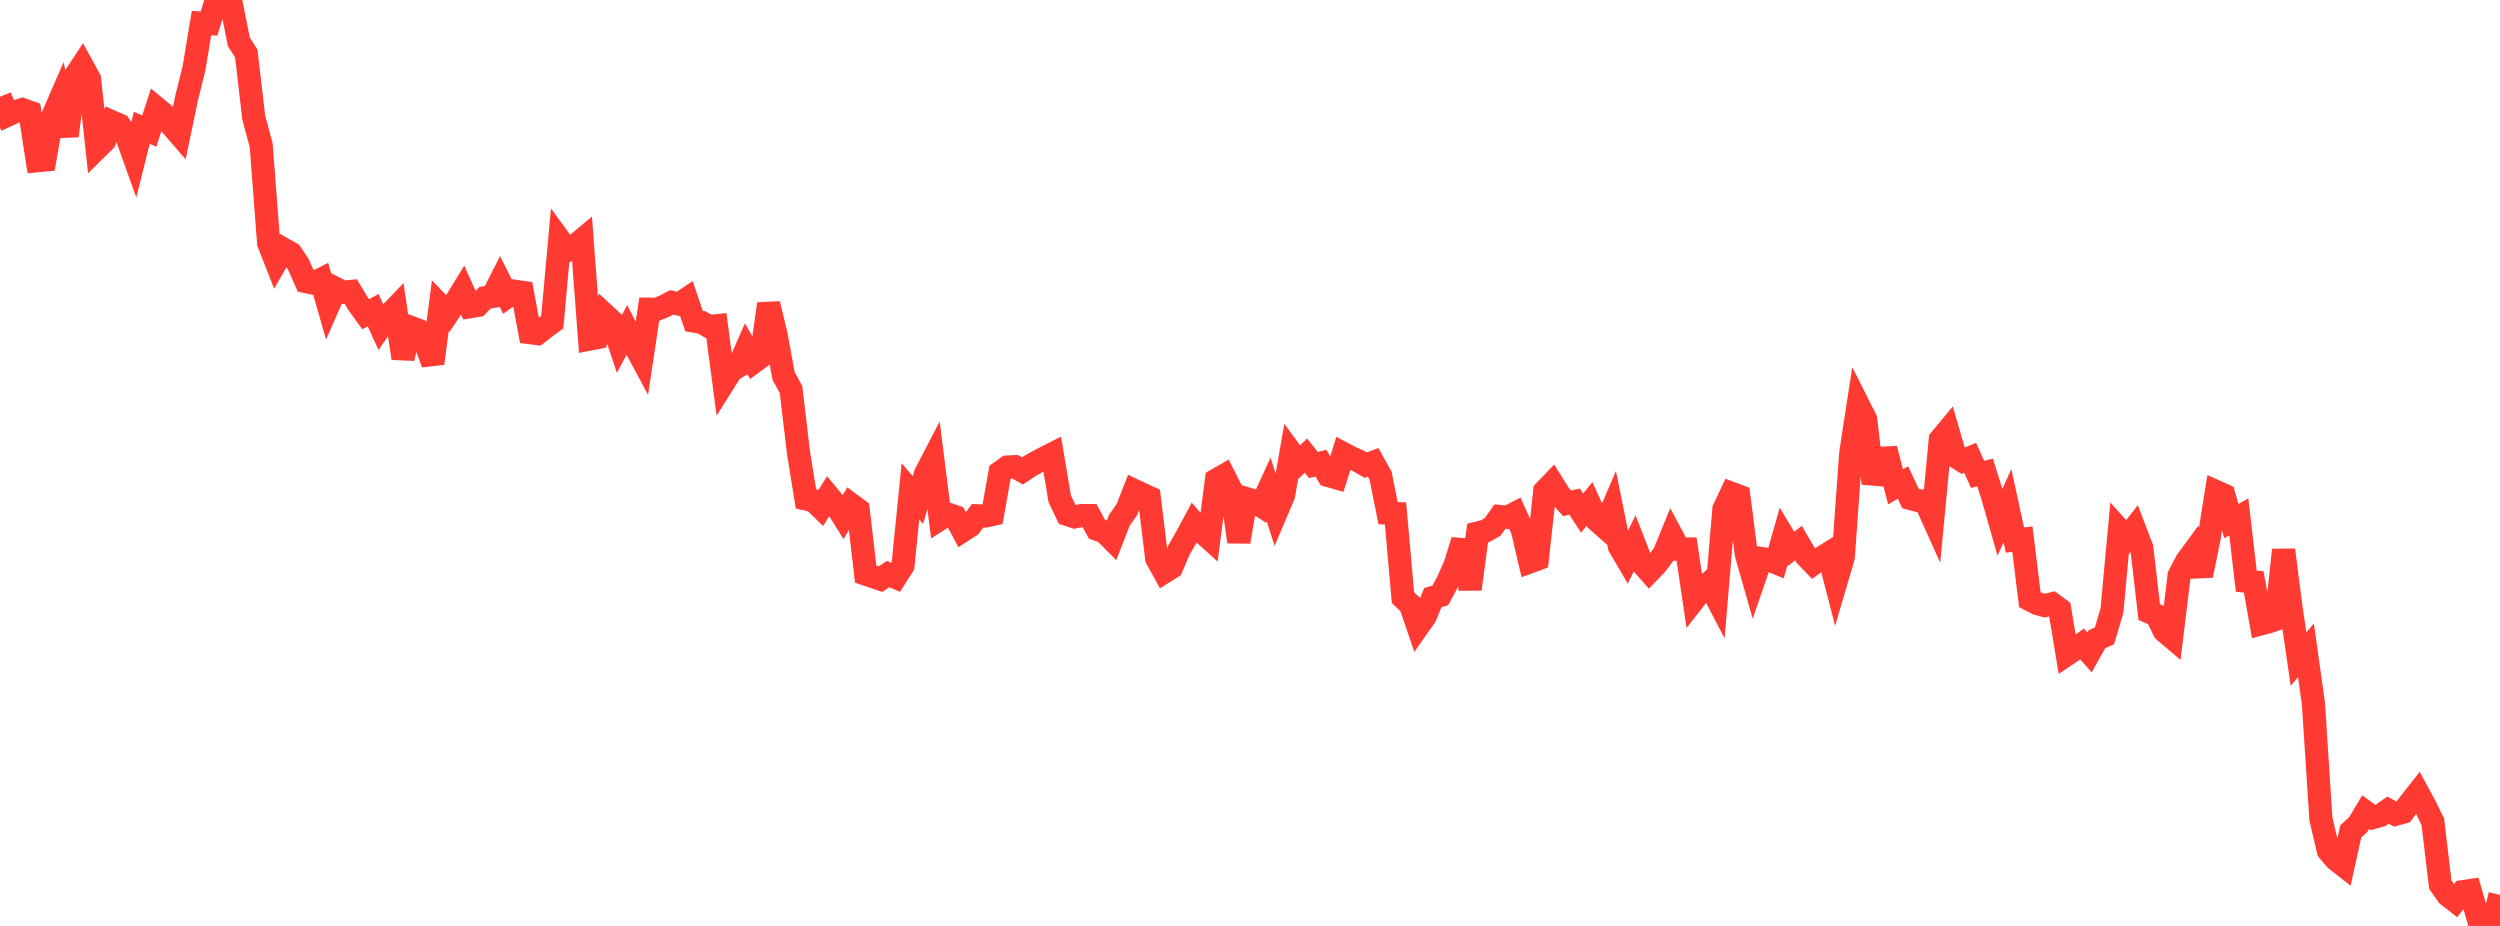 <?xml version="1.0" standalone="no"?>
<!DOCTYPE svg PUBLIC "-//W3C//DTD SVG 1.1//EN" "http://www.w3.org/Graphics/SVG/1.1/DTD/svg11.dtd">

<svg width="135" height="50" viewBox="0 0 135 50" preserveAspectRatio="none" 
  xmlns="http://www.w3.org/2000/svg"
  xmlns:xlink="http://www.w3.org/1999/xlink">


<polyline points="0.0, 5.224 0.403, 6.222 0.806, 6.038 1.209, 5.916 1.612, 6.061 2.015, 8.679 2.418, 8.641 2.821, 6.336 3.224, 5.406 3.627, 7.338 4.03, 4.153 4.433, 3.541 4.836, 4.273 5.239, 8.004 5.642, 7.606 6.045, 6.579 6.448, 6.755 6.851, 7.386 7.254, 8.515 7.657, 6.904 8.06, 7.078 8.463, 5.848 8.866, 6.182 9.269, 6.776 9.672, 7.241 10.075, 5.301 10.478, 3.678 10.881, 1.247 11.284, 1.273 11.687, 0.0 12.09, 0.313 12.493, 0.236 12.896, 2.253 13.299, 2.892 13.701, 6.348 14.104, 7.844 14.507, 13.127 14.91, 14.153 15.313, 13.456 15.716, 13.683 16.119, 14.288 16.522, 15.206 16.925, 15.292 17.328, 15.09 17.731, 16.499 18.134, 15.581 18.537, 15.784 18.94, 15.741 19.343, 16.41 19.746, 16.968 20.149, 16.747 20.552, 17.639 20.955, 17.056 21.358, 16.637 21.761, 19.345 22.164, 17.673 22.567, 17.823 22.97, 18.508 23.373, 19.624 23.776, 16.514 24.179, 16.936 24.582, 16.329 24.985, 15.674 25.388, 16.561 25.791, 16.493 26.194, 16.076 26.597, 16.009 27.0, 15.215 27.403, 16.015 27.806, 15.729 28.209, 15.787 28.612, 17.962 29.015, 18.012 29.418, 17.694 29.821, 17.4 30.224, 12.963 30.627, 13.518 31.03, 13.288 31.433, 12.951 31.836, 18.311 32.239, 18.233 32.642, 16.98 33.045, 17.352 33.448, 18.567 33.851, 17.823 34.254, 18.621 34.657, 19.372 35.06, 16.697 35.463, 16.703 35.866, 16.541 36.269, 16.329 36.672, 16.422 37.075, 16.151 37.478, 17.34 37.881, 17.408 38.284, 17.633 38.687, 17.591 39.09, 20.648 39.493, 20.007 39.896, 19.764 40.299, 18.847 40.701, 19.548 41.104, 19.251 41.507, 16.408 41.91, 18.1 42.313, 20.3 42.716, 21.038 43.119, 24.457 43.522, 26.942 43.925, 27.028 44.328, 27.417 44.731, 26.778 45.134, 27.262 45.537, 27.909 45.94, 27.23 46.343, 27.53 46.746, 31.003 47.149, 31.138 47.552, 31.274 47.955, 30.999 48.358, 31.174 48.761, 30.541 49.164, 26.529 49.567, 27.001 49.97, 25.603 50.373, 24.826 50.776, 28.017 51.179, 27.76 51.582, 27.899 51.985, 28.657 52.388, 28.397 52.791, 27.851 53.194, 27.868 53.597, 27.778 54.0, 25.508 54.403, 25.219 54.806, 25.199 55.209, 25.431 55.612, 25.164 56.015, 24.936 56.418, 24.723 56.821, 24.518 57.224, 26.931 57.627, 27.779 58.03, 27.912 58.433, 27.839 58.836, 27.843 59.239, 28.582 59.642, 28.721 60.045, 29.127 60.448, 28.085 60.851, 27.517 61.254, 26.49 61.657, 26.68 62.06, 26.866 62.463, 30.158 62.866, 30.888 63.269, 30.635 63.672, 29.684 64.075, 28.987 64.478, 28.234 64.881, 28.695 65.284, 29.06 65.687, 25.917 66.09, 25.687 66.493, 26.48 66.896, 29.255 67.299, 26.925 67.701, 27.049 68.104, 27.314 68.507, 26.436 68.91, 27.688 69.313, 26.739 69.716, 24.439 70.119, 24.988 70.522, 24.604 70.925, 25.111 71.328, 25.007 71.731, 25.678 72.134, 25.791 72.537, 24.492 72.94, 24.704 73.343, 24.885 73.746, 25.116 74.149, 24.967 74.552, 25.69 74.955, 27.709 75.358, 27.729 75.761, 32.277 76.164, 32.655 76.567, 33.837 76.97, 33.264 77.373, 32.268 77.776, 32.154 78.179, 31.401 78.582, 30.487 78.985, 29.19 79.388, 31.811 79.791, 28.785 80.194, 28.683 80.597, 28.458 81.0, 27.894 81.403, 27.935 81.806, 27.726 82.209, 28.618 82.612, 30.34 83.015, 30.192 83.418, 26.514 83.821, 26.094 84.224, 26.733 84.627, 27.18 85.03, 27.086 85.433, 27.706 85.836, 27.21 86.239, 28.101 86.642, 28.457 87.045, 27.518 87.448, 29.507 87.851, 30.198 88.254, 29.378 88.657, 30.409 89.06, 30.867 89.463, 30.446 89.866, 29.896 90.269, 28.905 90.672, 29.653 91.075, 29.648 91.478, 32.379 91.881, 31.864 92.284, 31.496 92.687, 32.272 93.09, 27.498 93.493, 26.639 93.896, 26.791 94.299, 29.917 94.701, 31.329 95.104, 30.158 95.507, 30.222 95.91, 30.387 96.313, 28.971 96.716, 29.64 97.119, 29.326 97.522, 30.016 97.925, 30.436 98.328, 30.143 98.731, 29.892 99.134, 31.449 99.537, 30.077 99.94, 24.469 100.343, 21.849 100.746, 22.649 101.149, 26.102 101.552, 24.747 101.955, 24.727 102.358, 26.286 102.761, 26.056 103.164, 26.917 103.567, 27.029 103.97, 27.08 104.373, 27.977 104.776, 23.738 105.179, 23.253 105.582, 24.637 105.985, 24.891 106.388, 24.722 106.791, 25.615 107.194, 25.514 107.597, 26.789 108.0, 28.199 108.403, 27.307 108.806, 29.16 109.209, 29.115 109.612, 32.385 110.015, 32.592 110.418, 32.703 110.821, 32.605 111.224, 32.901 111.627, 35.332 112.03, 35.063 112.433, 34.777 112.836, 35.234 113.239, 34.513 113.642, 34.336 114.045, 32.972 114.448, 28.609 114.851, 29.054 115.254, 28.537 115.657, 29.591 116.06, 33.052 116.463, 33.233 116.866, 34.069 117.269, 34.41 117.672, 31.081 118.075, 30.305 118.478, 29.756 118.881, 31.074 119.284, 29.081 119.687, 26.555 120.09, 26.735 120.493, 28.138 120.896, 27.914 121.299, 31.383 121.701, 31.424 122.104, 33.685 122.507, 33.579 122.91, 33.437 123.313, 29.699 123.716, 32.818 124.119, 35.587 124.522, 35.121 124.925, 37.992 125.328, 44.227 125.731, 45.932 126.134, 46.411 126.537, 46.726 126.94, 44.898 127.343, 44.527 127.746, 43.853 128.149, 44.144 128.552, 44.025 128.955, 43.747 129.358, 43.97 129.761, 43.859 130.164, 43.319 130.567, 42.81 130.97, 43.553 131.373, 44.379 131.776, 47.769 132.179, 48.342 132.582, 48.657 132.985, 48.152 133.388, 48.091 133.791, 49.49 134.194, 49.396 134.597, 50.0 135.0, 48.326" fill="none" stroke="#ff3a33" stroke-width="1.25"/>

</svg>